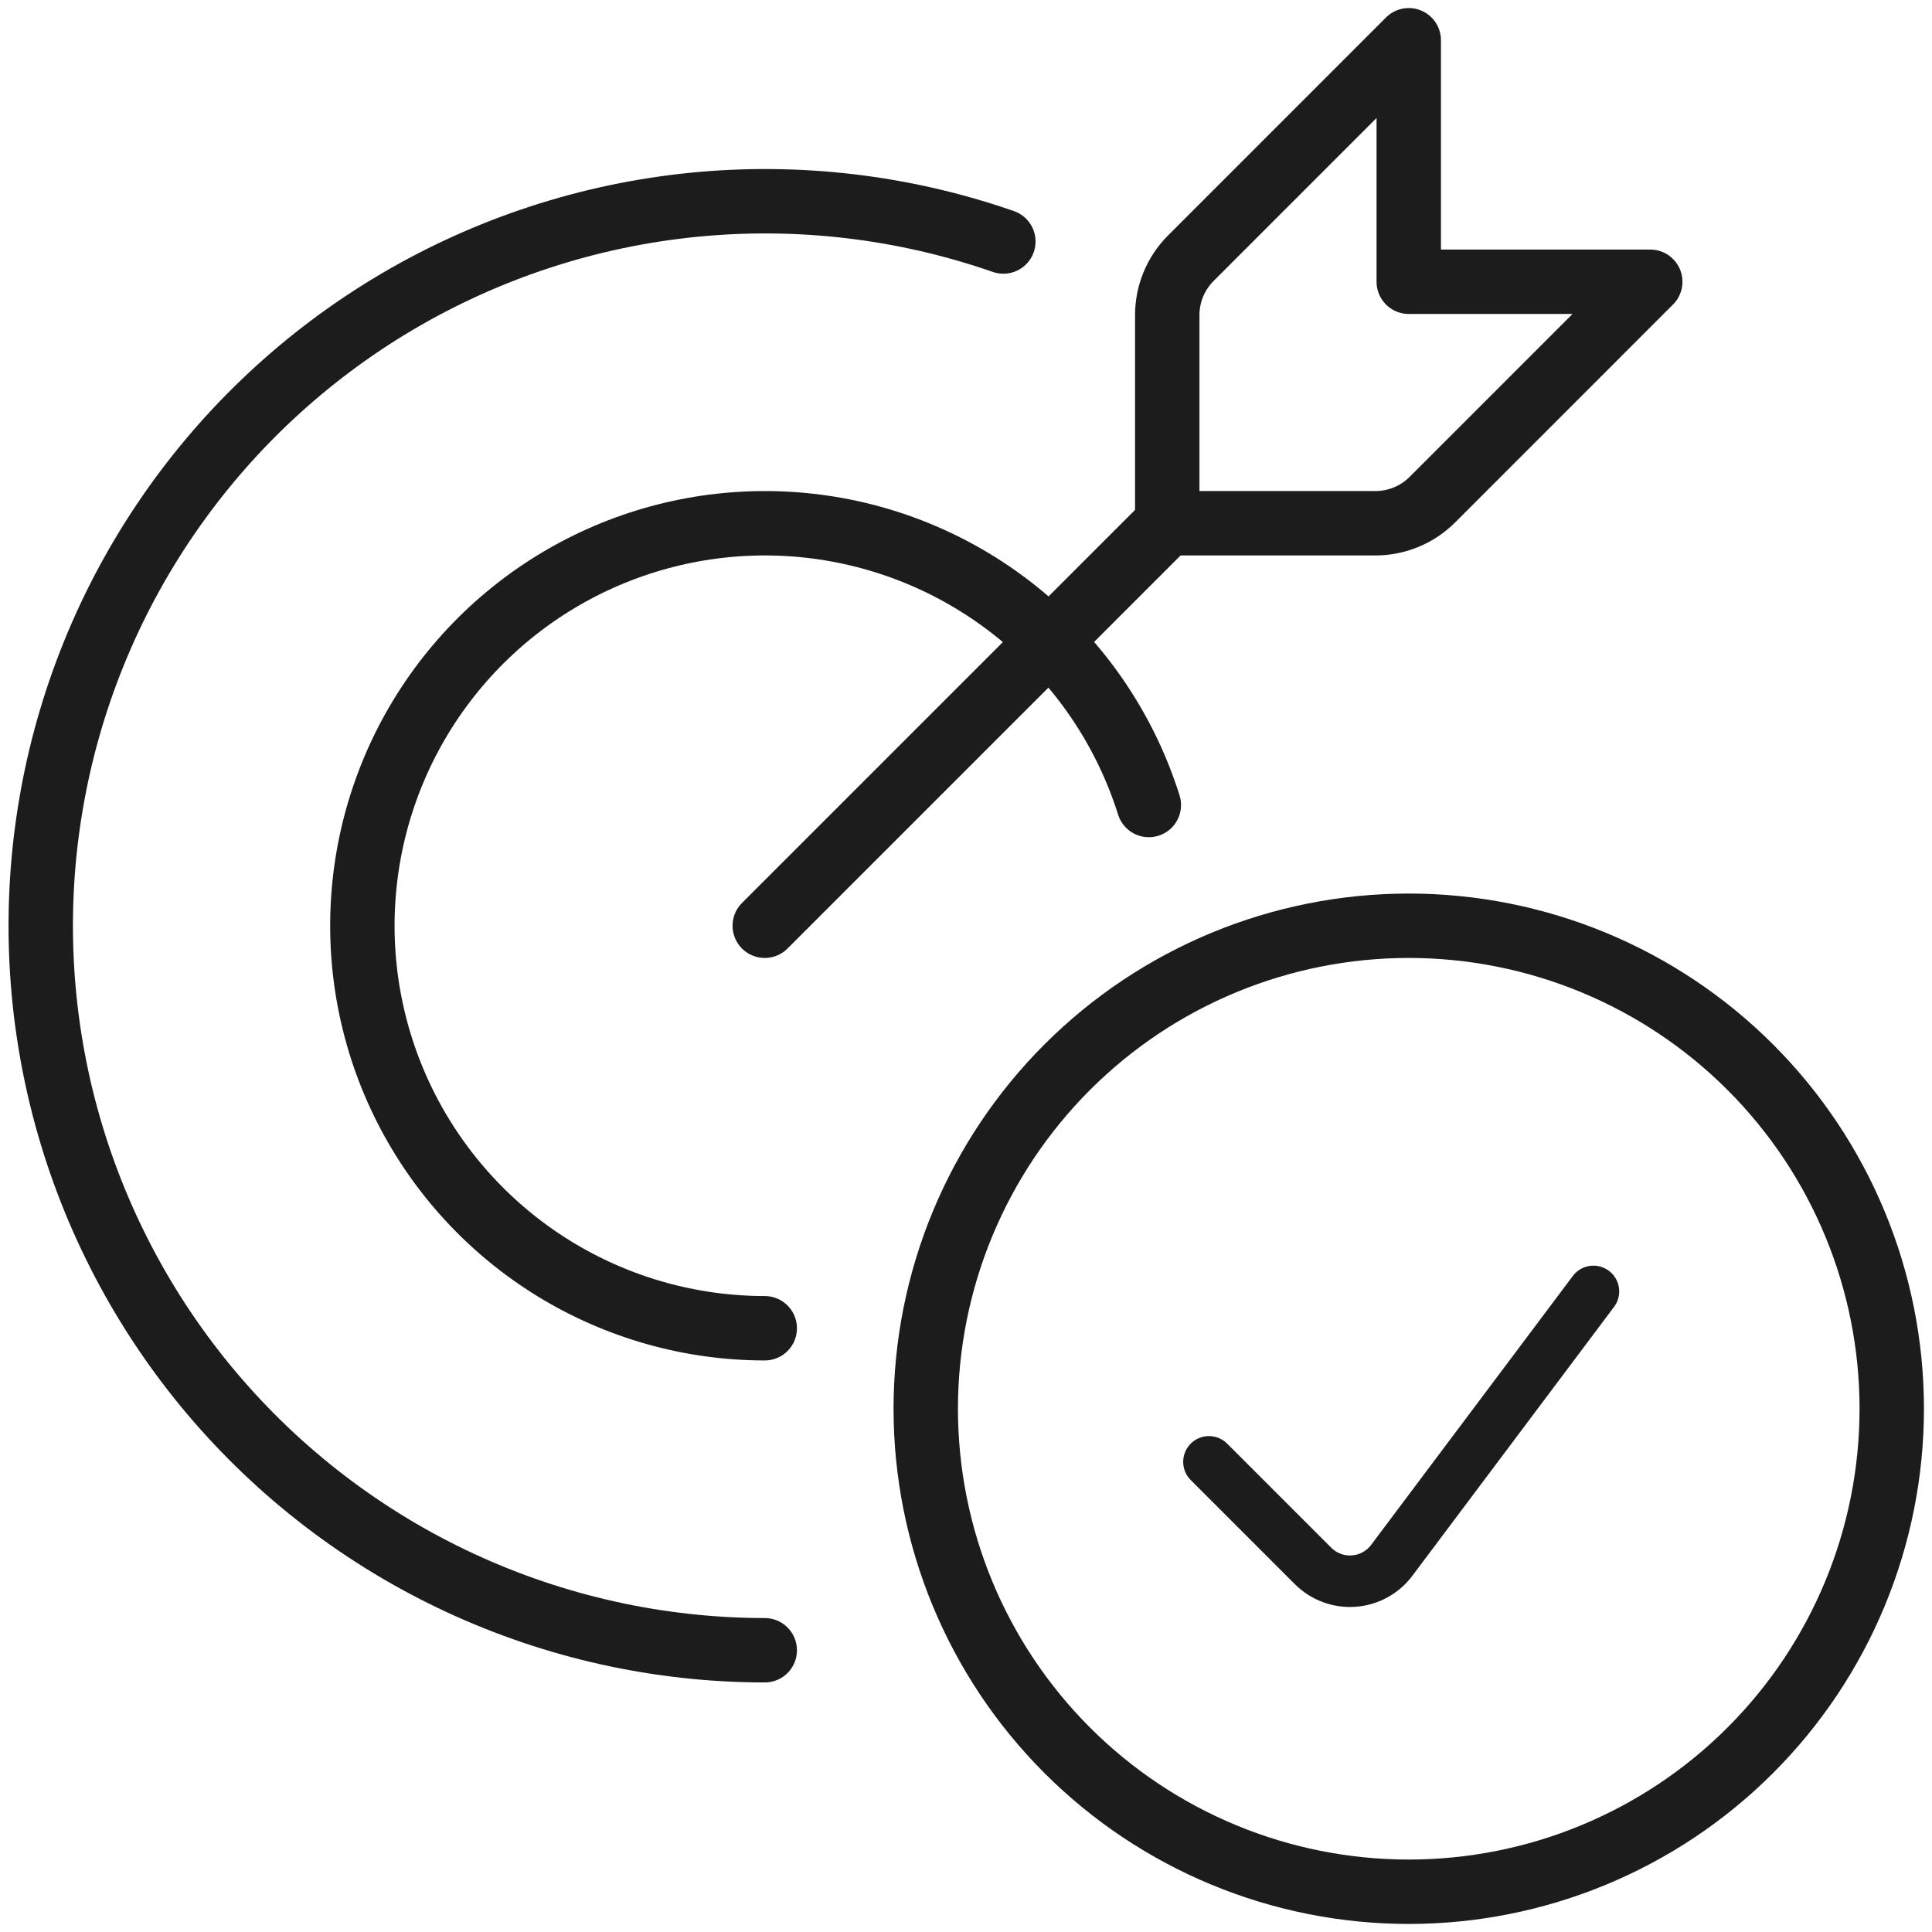 <?xml version="1.0" encoding="UTF-8"?> <svg xmlns="http://www.w3.org/2000/svg" width="60" height="60" viewBox="0 0 60 60" fill="none"><g clip-path="url(#clip0_4097_3923)"><path d="M23.75 28.75L36.25 16.25" stroke="#1C1C1C" stroke-width="2" stroke-linecap="round" stroke-linejoin="round"></path><path d="M36.983 8.018C36.514 8.486 36.25 9.122 36.25 9.785V16.25H42.715C43.378 16.25 44.014 15.986 44.483 15.518L51.25 8.75H43.75V1.25L36.983 8.018Z" stroke="#1C1C1C" stroke-width="2" stroke-linecap="round" stroke-linejoin="round"></path><path d="M23.75 41.25C21.44 41.249 19.175 40.609 17.207 39.399C15.239 38.189 13.645 36.457 12.601 34.396C11.558 32.335 11.106 30.025 11.296 27.723C11.485 25.421 12.309 23.216 13.676 21.354C15.043 19.491 16.9 18.044 19.039 17.173C21.179 16.302 23.518 16.041 25.797 16.418C28.076 16.796 30.206 17.798 31.95 19.313C33.694 20.828 34.984 22.796 35.678 25" stroke="#1C1C1C" stroke-width="2" stroke-linecap="round" stroke-linejoin="round"></path><path d="M23.75 51.25C20.479 51.248 17.247 50.532 14.28 49.153C11.314 47.774 8.684 45.765 6.573 43.265C4.463 40.766 2.923 37.836 2.06 34.68C1.198 31.524 1.035 28.218 1.581 24.993C2.127 21.767 3.37 18.7 5.224 16.004C7.077 13.308 9.496 11.049 12.312 9.383C15.128 7.718 18.273 6.687 21.528 6.361C24.783 6.036 28.07 6.425 31.16 7.5" stroke="#1C1C1C" stroke-width="2" stroke-linecap="round" stroke-linejoin="round"></path><path d="M28.75 43.75C28.75 47.728 30.33 51.544 33.143 54.357C35.956 57.17 39.772 58.75 43.75 58.75C47.728 58.75 51.544 57.17 54.357 54.357C57.17 51.544 58.75 47.728 58.75 43.75C58.75 39.772 57.17 35.956 54.357 33.143C51.544 30.33 47.728 28.75 43.75 28.75C39.772 28.75 35.956 30.33 33.143 33.143C30.33 35.956 28.75 39.772 28.75 43.75Z" stroke="#1C1C1C" stroke-width="2" stroke-linecap="round" stroke-linejoin="round"></path><path d="M49.486 40.106L43.22 48.46C43.081 48.645 42.903 48.798 42.7 48.909C42.496 49.02 42.271 49.086 42.04 49.102C41.809 49.119 41.577 49.086 41.36 49.005C41.143 48.924 40.945 48.798 40.781 48.635L37.545 45.399" stroke="#1C1C1C" stroke-width="1.6" stroke-linecap="round" stroke-linejoin="round"></path></g><defs><clipPath id="clip0_4097_3923"><rect width="60" height="60" fill="white"></rect></clipPath></defs></svg> 